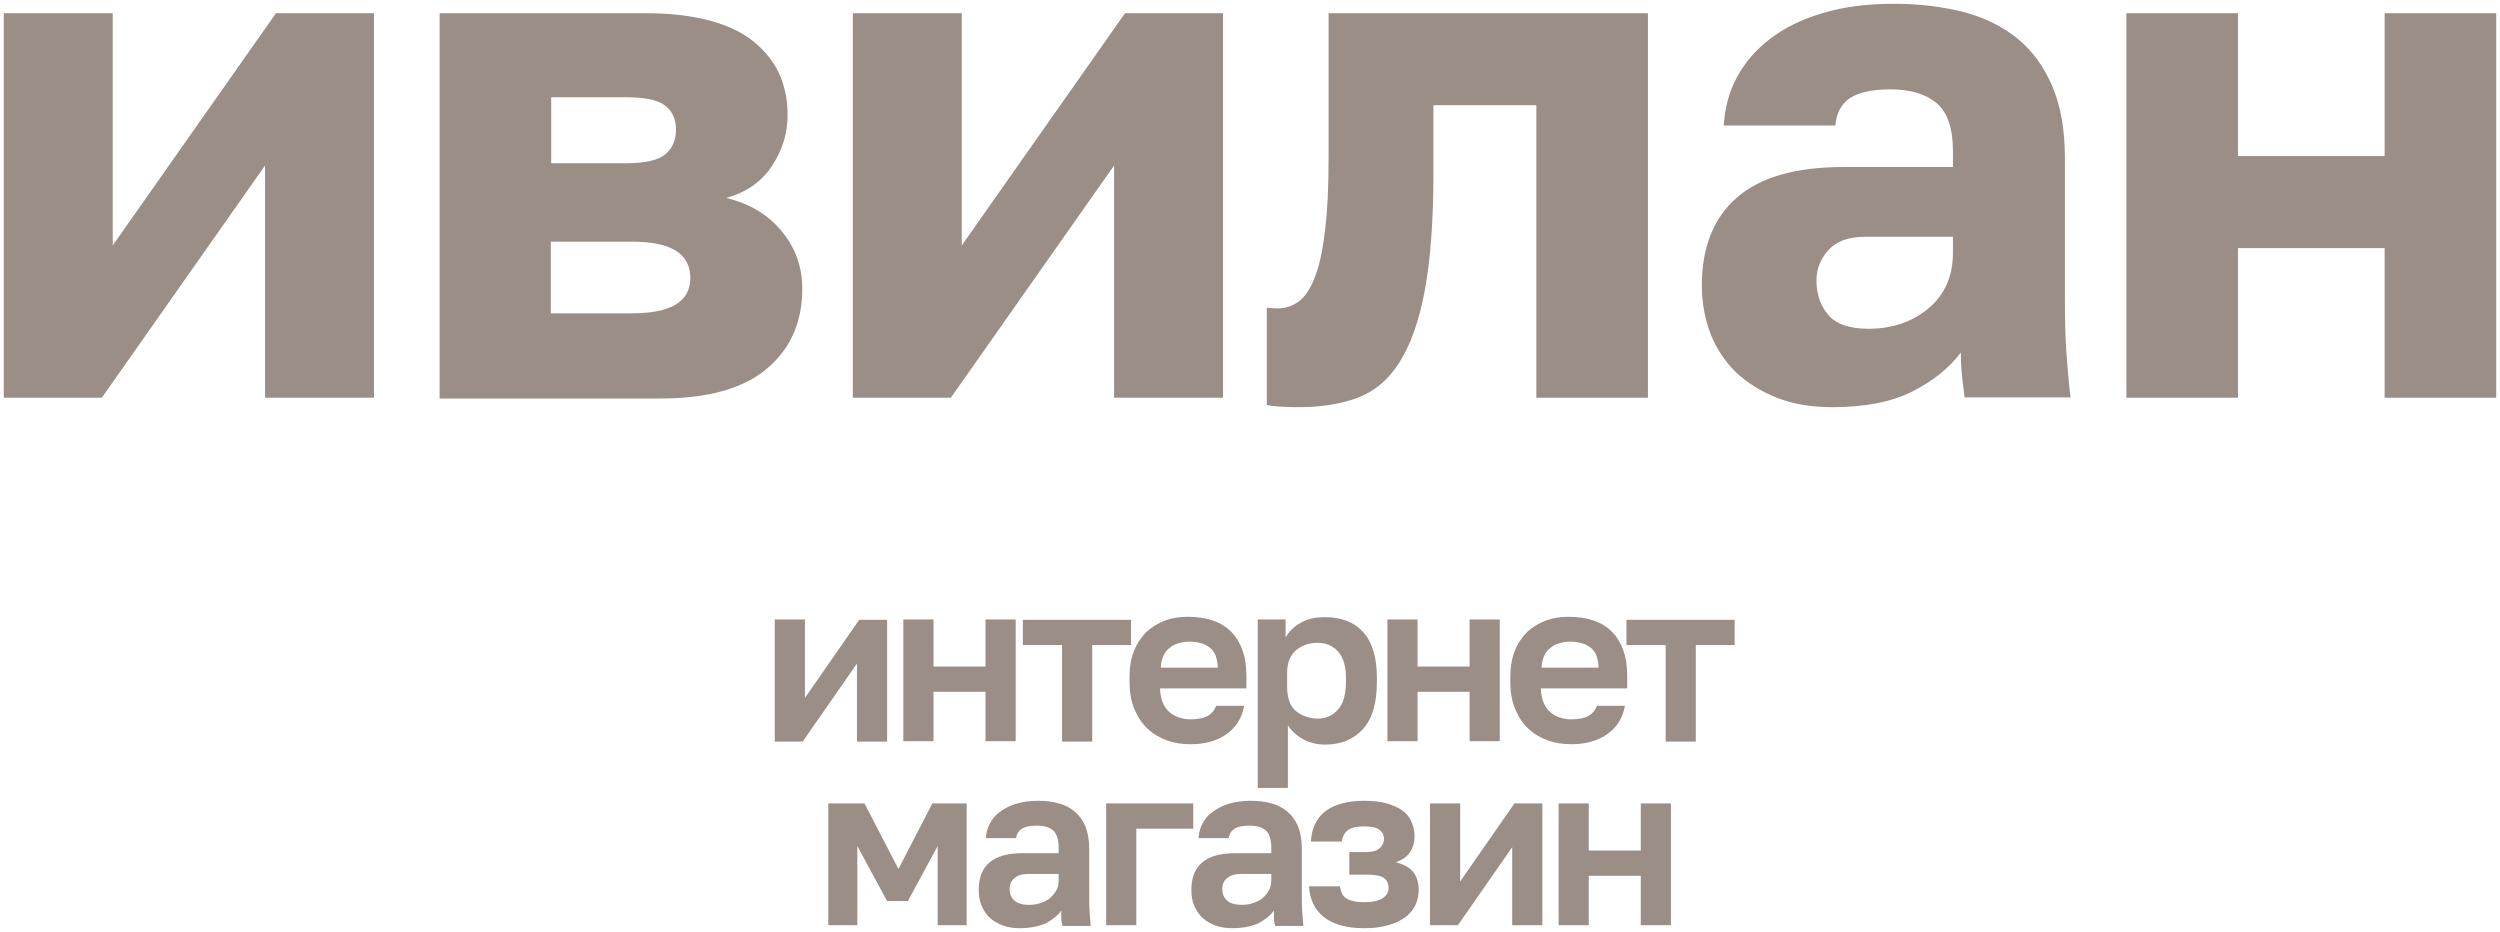 <?xml version="1.0" encoding="UTF-8"?> <svg xmlns="http://www.w3.org/2000/svg" viewBox="0 0 663.10 247.20"><path fill="#9a8e86" stroke="none" fill-opacity="1" stroke-width="1" stroke-opacity="1" color="rgb(51, 51, 51)" class="st0" id="tSvg107d7c663ec" title="Path 1" d="M1 3.5C10.633 3.5 20.267 3.5 29.9 3.5C29.9 24.033 29.9 44.566 29.9 65.1C44.333 44.566 58.767 24.033 73.2 3.5C81.867 3.5 90.533 3.5 99.2 3.5C99.2 37.5 99.2 71.499 99.2 105.499C89.566 105.499 79.933 105.499 70.3 105.499C70.3 84.966 70.3 64.433 70.3 43.9C55.867 64.433 41.433 84.966 27 105.499C18.333 105.499 9.667 105.499 1 105.499C1 71.499 1 37.5 1 3.5Z"></path><path fill="#9a8e86" stroke="none" fill-opacity="1" stroke-width="1" stroke-opacity="1" color="rgb(51, 51, 51)" class="st0" id="tSvg14a2f44723c" title="Path 2" d="M116.5 3.5C134.733 3.5 152.966 3.5 171.199 3.5C177.899 3.5 183.599 4.2 188.399 5.5C193.199 6.8 197.099 8.7 200.099 11.2C203.099 13.7 205.299 16.5 206.799 19.8C208.199 23.1 208.899 26.6 208.899 30.5C208.899 35.4 207.499 39.9 204.699 44.1C201.899 48.3 197.799 51.1 192.599 52.5C198.899 54 203.799 57 207.399 61.4C210.999 65.799 212.799 70.799 212.799 76.6C212.799 85.399 209.699 92.499 203.399 97.799C197.099 103.099 187.699 105.699 175.099 105.699C155.6 105.699 136.1 105.699 116.6 105.699C116.6 71.633 116.6 37.566 116.6 3.5C116.566 3.5 116.533 3.5 116.5 3.5ZM165.999 43.3C171.099 43.3 174.599 42.5 176.499 40.9C178.399 39.3 179.299 37.1 179.299 34.4C179.299 31.6 178.299 29.4 176.399 28C174.499 26.5 170.999 25.8 165.999 25.8C159.399 25.8 152.799 25.8 146.2 25.8C146.2 31.633 146.2 37.466 146.2 43.3C152.799 43.3 159.399 43.3 165.999 43.3ZM167.699 83.1C177.999 83.1 183.099 79.999 183.099 73.7C183.099 67.299 177.999 64.1 167.699 64.1C160.5 64.1 153.299 64.1 146.1 64.1C146.1 70.433 146.1 76.766 146.1 83.1C153.299 83.1 160.5 83.1 167.699 83.1Z"></path><path fill="#9a8e86" stroke="none" fill-opacity="1" stroke-width="1" stroke-opacity="1" color="rgb(51, 51, 51)" class="st0" id="tSvge3a1a1e41c" title="Path 3" d="M226.199 3.5C235.833 3.5 245.466 3.5 255.099 3.5C255.099 24.033 255.099 44.566 255.099 65.1C269.532 44.566 283.966 24.033 298.399 3.5C307.065 3.5 315.732 3.5 324.399 3.5C324.399 37.5 324.399 71.499 324.399 105.499C314.765 105.499 305.132 105.499 295.499 105.499C295.499 84.966 295.499 64.433 295.499 43.9C281.066 64.433 266.632 84.966 252.199 105.499C243.532 105.499 234.866 105.499 226.199 105.499C226.199 71.499 226.199 37.5 226.199 3.5Z"></path><path fill="#9a8e86" stroke="none" fill-opacity="1" stroke-width="1" stroke-opacity="1" color="rgb(51, 51, 51)" class="st0" id="tSvg192449a8a6f" title="Path 4" d="M344.599 107.999C343.599 107.999 342.099 107.999 340.299 107.899C338.399 107.799 336.999 107.699 335.999 107.399C335.999 98.799 335.999 90.199 335.999 81.6C336.599 81.7 337.599 81.799 338.899 81.799C341.099 81.799 342.999 81.1 344.699 79.799C346.399 78.4 347.799 76.2 348.899 73.1C350.099 69.999 350.899 65.9 351.499 60.8C352.099 55.7 352.399 49.5 352.399 42C352.399 29.166 352.399 16.333 352.399 3.5C380.632 3.5 408.865 3.5 437.098 3.5C437.098 37.5 437.098 71.499 437.098 105.499C427.232 105.499 417.365 105.499 407.498 105.499C407.498 79.633 407.498 53.766 407.498 27.9C398.398 27.9 389.298 27.9 380.199 27.9C380.199 33.933 380.199 39.966 380.199 46C380.199 58.7 379.399 68.999 377.899 77.1C376.399 85.199 374.099 91.499 371.199 96.099C368.299 100.699 364.599 103.799 360.099 105.499C355.599 107.199 350.299 107.999 344.599 107.999Z"></path><path fill="#9a8e86" stroke="none" fill-opacity="1" stroke-width="1" stroke-opacity="1" color="rgb(51, 51, 51)" class="st0" id="tSvg119f1be573c" title="Path 5" d="M485.998 107.999C480.498 107.999 475.598 107.199 471.298 105.499C466.998 103.799 463.398 101.499 460.398 98.699C457.498 95.799 455.198 92.399 453.698 88.499C452.198 84.599 451.398 80.299 451.398 75.7C451.398 65.6 454.498 57.8 460.698 52.4C466.898 47 476.298 44.3 488.898 44.3C498.598 44.3 508.298 44.3 517.998 44.3C517.998 42.9 517.998 41.5 517.998 40.1C517.998 33.9 516.498 29.7 513.598 27.3C510.698 24.9 506.598 23.7 501.498 23.7C496.598 23.7 492.998 24.5 490.698 26C488.398 27.5 487.098 30 486.798 33.3C476.931 33.3 467.065 33.3 457.198 33.3C457.498 28.7 458.598 24.4 460.698 20.5C462.798 16.6 465.698 13.2 469.498 10.3C473.298 7.4 477.898 5.1 483.398 3.5C488.898 1.8 495.298 1 502.498 1C509.198 1 515.298 1.8 520.898 3.2C526.498 4.7 531.298 7.1 535.198 10.3C539.198 13.6 542.198 17.8 544.398 23C546.598 28.2 547.698 34.5 547.698 42C547.698 54.5 547.698 66.999 547.698 79.499C547.698 84.899 547.798 89.599 548.098 93.599C548.398 97.599 548.698 101.599 549.198 105.399C539.831 105.399 530.465 105.399 521.098 105.399C520.798 103.199 520.598 101.299 520.398 99.599C520.198 97.899 520.098 95.899 520.098 93.499C516.998 97.599 512.798 100.999 507.298 103.799C501.798 106.599 494.698 107.999 485.998 107.999ZM495.598 87.199C501.898 87.199 507.198 85.399 511.498 81.799C515.798 78.2 517.998 73.299 517.998 66.999C517.998 65.6 517.998 64.2 517.998 62.8C510.231 62.8 502.465 62.8 494.698 62.8C490.298 62.8 487.098 63.999 484.998 66.299C482.898 68.6 481.798 71.299 481.798 74.4C481.798 78.1 482.898 81.2 484.998 83.599C487.098 85.999 490.598 87.199 495.598 87.199Z"></path><path fill="#9a8e86" stroke="none" fill-opacity="1" stroke-width="1" stroke-opacity="1" color="rgb(51, 51, 51)" class="st0" id="tSvgc939d743ba" title="Path 6" d="M563.998 3.5C573.864 3.5 583.731 3.5 593.598 3.5C593.598 16.133 593.598 28.766 593.598 41.4C606.564 41.4 619.531 41.4 632.497 41.4C632.497 28.766 632.497 16.133 632.497 3.5C642.364 3.5 652.231 3.5 662.097 3.5C662.097 37.5 662.097 71.499 662.097 105.499C652.231 105.499 642.364 105.499 632.497 105.499C632.497 92.266 632.497 79.033 632.497 65.799C619.531 65.799 606.564 65.799 593.598 65.799C593.598 79.033 593.598 92.266 593.598 105.499C583.731 105.499 573.864 105.499 563.998 105.499C563.998 71.499 563.998 37.5 563.998 3.5Z"></path><path fill="#9a8e86" stroke="none" fill-opacity="1" stroke-width="1" stroke-opacity="1" color="rgb(51, 51, 51)" class="st0" id="tSvg11f4ba875fe" title="Path 7" d="M205.499 164.299C208.166 164.299 210.833 164.299 213.499 164.299C213.499 171.232 213.499 178.166 213.499 185.099C218.299 178.199 223.099 171.299 227.899 164.399C230.366 164.399 232.833 164.399 235.299 164.399C235.299 175.166 235.299 185.932 235.299 196.699C232.632 196.699 229.966 196.699 227.299 196.699C227.299 189.799 227.299 182.899 227.299 175.999C222.499 182.899 217.699 189.799 212.899 196.699C210.433 196.699 207.966 196.699 205.499 196.699C205.499 185.899 205.499 175.099 205.499 164.299Z"></path><path fill="#9a8e86" stroke="none" fill-opacity="1" stroke-width="1" stroke-opacity="1" color="rgb(51, 51, 51)" class="st0" id="tSvgc703d0b32" title="Path 8" d="M239.599 164.299C242.266 164.299 244.932 164.299 247.599 164.299C247.599 168.466 247.599 172.632 247.599 176.799C252.199 176.799 256.799 176.799 261.399 176.799C261.399 172.632 261.399 168.466 261.399 164.299C264.066 164.299 266.732 164.299 269.399 164.299C269.399 175.066 269.399 185.832 269.399 196.599C266.732 196.599 264.066 196.599 261.399 196.599C261.399 192.232 261.399 187.866 261.399 183.499C256.799 183.499 252.199 183.499 247.599 183.499C247.599 187.866 247.599 192.232 247.599 196.599C244.932 196.599 242.266 196.599 239.599 196.599C239.599 185.832 239.599 175.066 239.599 164.299Z"></path><path fill="#9a8e86" stroke="none" fill-opacity="1" stroke-width="1" stroke-opacity="1" color="rgb(51, 51, 51)" class="st0" id="tSvg42c06c51d9" title="Path 9" d="M281.599 171.099C278.166 171.099 274.732 171.099 271.299 171.099C271.299 168.866 271.299 166.632 271.299 164.399C280.866 164.399 290.432 164.399 299.999 164.399C299.999 166.632 299.999 168.866 299.999 171.099C296.565 171.099 293.132 171.099 289.699 171.099C289.699 179.632 289.699 188.166 289.699 196.699C287.032 196.699 284.366 196.699 281.699 196.699C281.699 188.166 281.699 179.632 281.699 171.099C281.666 171.099 281.632 171.099 281.599 171.099Z"></path><path fill="#9a8e86" stroke="none" fill-opacity="1" stroke-width="1" stroke-opacity="1" color="rgb(51, 51, 51)" class="st0" id="tSvg572e950406" title="Path 10" d="M315.799 197.399C313.599 197.399 311.499 197.099 309.599 196.399C307.599 195.699 305.899 194.699 304.399 193.299C302.899 191.899 301.799 190.199 300.899 188.099C299.999 185.999 299.599 183.599 299.599 180.799C299.599 180.399 299.599 179.999 299.599 179.599C299.599 176.899 299.999 174.599 300.799 172.599C301.599 170.599 302.699 168.999 304.099 167.599C305.499 166.299 307.199 165.299 308.999 164.599C310.899 163.899 312.899 163.599 314.999 163.599C320.099 163.599 323.899 164.899 326.599 167.599C329.199 170.299 330.599 174.099 330.599 179.199C330.599 180.332 330.599 181.466 330.599 182.599C322.965 182.599 315.332 182.599 307.699 182.599C307.699 183.999 307.999 185.299 308.399 186.299C308.799 187.299 309.399 188.199 310.199 188.899C310.899 189.499 311.799 189.999 312.699 190.299C313.699 190.599 314.599 190.799 315.599 190.799C317.699 190.799 319.199 190.499 320.299 189.899C321.399 189.299 322.099 188.399 322.599 187.199C325.065 187.199 327.532 187.199 329.999 187.199C329.399 190.599 327.699 193.099 325.199 194.799C322.799 196.499 319.599 197.399 315.799 197.399ZM315.499 170.199C314.599 170.199 313.599 170.299 312.699 170.599C311.799 170.799 310.999 171.199 310.299 171.799C309.599 172.299 308.999 172.999 308.599 173.899C308.199 174.799 307.899 175.899 307.899 177.099C312.932 177.099 317.966 177.099 322.999 177.099C322.999 175.799 322.699 174.699 322.399 173.799C321.999 172.899 321.499 172.199 320.799 171.699C320.099 171.199 319.399 170.799 318.499 170.599C317.499 170.299 316.599 170.199 315.499 170.199Z"></path><path fill="#9a8e86" stroke="none" fill-opacity="1" stroke-width="1" stroke-opacity="1" color="rgb(51, 51, 51)" class="st0" id="tSvg4fff4c7b4e" title="Path 11" d="M333.499 164.299C335.999 164.299 338.499 164.299 340.999 164.299C340.999 165.899 340.999 167.499 340.999 169.099C341.799 167.599 343.099 166.299 344.799 165.299C346.599 164.199 348.799 163.699 351.499 163.699C355.799 163.699 359.199 164.999 361.599 167.699C363.999 170.399 365.199 174.399 365.199 179.699C365.199 180.099 365.199 180.499 365.199 180.899C365.199 186.499 363.999 190.599 361.499 193.399C358.999 196.099 355.699 197.499 351.499 197.499C349.299 197.499 347.399 196.999 345.699 196.099C343.999 195.199 342.599 193.899 341.599 192.399C341.599 197.932 341.599 203.466 341.599 208.999C338.932 208.999 336.265 208.999 333.599 208.999C333.599 194.099 333.599 179.199 333.599 164.299C333.565 164.299 333.532 164.299 333.499 164.299ZM349.599 190.599C351.699 190.599 353.499 189.799 354.899 188.199C356.299 186.599 356.999 184.099 356.999 180.899C356.999 180.499 356.999 180.099 356.999 179.699C356.999 176.699 356.299 174.399 354.899 172.799C353.499 171.299 351.699 170.499 349.499 170.499C347.199 170.499 345.299 171.199 343.699 172.499C342.199 173.799 341.399 175.799 341.399 178.499C341.399 179.699 341.399 180.899 341.399 182.099C341.399 184.999 342.099 187.099 343.599 188.499C345.299 189.899 347.199 190.599 349.599 190.599Z"></path><path fill="#9a8e86" stroke="none" fill-opacity="1" stroke-width="1" stroke-opacity="1" color="rgb(51, 51, 51)" class="st0" id="tSvgc29a079853" title="Path 12" d="M367.999 164.299C370.665 164.299 373.332 164.299 375.998 164.299C375.998 168.466 375.998 172.632 375.998 176.799C380.599 176.799 385.199 176.799 389.798 176.799C389.798 172.632 389.798 168.466 389.798 164.299C392.465 164.299 395.132 164.299 397.798 164.299C397.798 175.066 397.798 185.832 397.798 196.599C395.132 196.599 392.465 196.599 389.798 196.599C389.798 192.232 389.798 187.866 389.798 183.499C385.199 183.499 380.599 183.499 375.998 183.499C375.998 187.866 375.998 192.232 375.998 196.599C373.332 196.599 370.665 196.599 367.999 196.599C367.999 185.832 367.999 175.066 367.999 164.299Z"></path><path fill="#9a8e86" stroke="none" fill-opacity="1" stroke-width="1" stroke-opacity="1" color="rgb(51, 51, 51)" class="st0" id="tSvg35f4d03500" title="Path 13" d="M416.798 197.399C414.598 197.399 412.498 197.099 410.598 196.399C408.598 195.699 406.898 194.699 405.398 193.299C403.898 191.899 402.798 190.199 401.898 188.099C400.998 185.999 400.598 183.599 400.598 180.799C400.598 180.399 400.598 179.999 400.598 179.599C400.598 176.899 400.998 174.599 401.798 172.599C402.598 170.599 403.698 168.999 405.098 167.599C406.498 166.299 408.198 165.299 409.998 164.599C411.898 163.899 413.898 163.599 415.998 163.599C421.098 163.599 424.898 164.899 427.598 167.599C430.198 170.299 431.598 174.099 431.598 179.199C431.598 180.332 431.598 181.466 431.598 182.599C423.965 182.599 416.332 182.599 408.698 182.599C408.698 183.999 408.998 185.299 409.398 186.299C409.798 187.299 410.398 188.199 411.198 188.899C411.898 189.499 412.798 189.999 413.698 190.299C414.698 190.599 415.598 190.799 416.598 190.799C418.698 190.799 420.198 190.499 421.298 189.899C422.398 189.299 423.098 188.399 423.598 187.199C426.065 187.199 428.532 187.199 430.998 187.199C430.398 190.599 428.698 193.099 426.198 194.799C423.698 196.499 420.598 197.399 416.798 197.399ZM416.498 170.199C415.598 170.199 414.598 170.299 413.698 170.599C412.798 170.799 411.998 171.199 411.298 171.799C410.598 172.299 409.998 172.999 409.598 173.899C409.198 174.799 408.898 175.899 408.898 177.099C413.932 177.099 418.965 177.099 423.998 177.099C423.998 175.799 423.698 174.699 423.398 173.799C422.998 172.899 422.498 172.199 421.798 171.699C421.098 171.199 420.398 170.799 419.498 170.599C418.398 170.299 417.498 170.199 416.498 170.199Z"></path><path fill="#9a8e86" stroke="none" fill-opacity="1" stroke-width="1" stroke-opacity="1" color="rgb(51, 51, 51)" class="st0" id="tSvg11c816fb49c" title="Path 14" d="M441.698 171.099C438.265 171.099 434.832 171.099 431.398 171.099C431.398 168.866 431.398 166.632 431.398 164.399C440.965 164.399 450.531 164.399 460.098 164.399C460.098 166.632 460.098 168.866 460.098 171.099C456.665 171.099 453.231 171.099 449.798 171.099C449.798 179.632 449.798 188.166 449.798 196.699C447.132 196.699 444.465 196.699 441.798 196.699C441.798 188.166 441.798 179.632 441.798 171.099C441.765 171.099 441.732 171.099 441.698 171.099Z"></path><path fill="#9a8e86" stroke="none" fill-opacity="1" stroke-width="1" stroke-opacity="1" color="rgb(51, 51, 51)" class="st0" id="tSvgbcba31b2e4" title="Path 15" d="M219.799 213.099C222.966 213.099 226.132 213.099 229.299 213.099C232.299 218.899 235.299 224.699 238.299 230.499C241.299 224.699 244.299 218.899 247.299 213.099C250.332 213.099 253.366 213.099 256.399 213.099C256.399 223.865 256.399 234.632 256.399 245.399C253.832 245.399 251.266 245.399 248.699 245.399C248.699 238.399 248.699 231.399 248.699 224.399C246.066 229.266 243.432 234.132 240.799 238.999C238.966 238.999 237.132 238.999 235.299 238.999C232.666 234.132 230.032 229.266 227.399 224.399C227.399 231.399 227.399 238.399 227.399 245.399C224.833 245.399 222.266 245.399 219.699 245.399C219.699 234.632 219.699 223.865 219.699 213.099C219.732 213.099 219.766 213.099 219.799 213.099Z"></path><path fill="#9a8e86" stroke="none" fill-opacity="1" stroke-width="1" stroke-opacity="1" color="rgb(51, 51, 51)" class="st0" id="tSvg80e765cb66" title="Path 16" d="M270.399 246.199C268.599 246.199 267.099 245.899 265.799 245.399C264.499 244.899 263.299 244.199 262.399 243.299C261.499 242.399 260.799 241.299 260.299 240.099C259.799 238.899 259.599 237.499 259.599 235.999C259.599 229.499 263.499 226.299 271.199 226.299C274.399 226.299 277.599 226.299 280.799 226.299C280.799 225.799 280.799 225.299 280.799 224.799C280.799 222.699 280.299 221.199 279.399 220.299C278.399 219.399 276.899 218.999 274.899 218.999C273.099 218.999 271.799 219.299 270.899 219.899C270.099 220.499 269.599 221.299 269.499 222.299C266.832 222.299 264.166 222.299 261.499 222.299C261.599 220.899 261.899 219.599 262.599 218.399C263.199 217.199 264.099 216.099 265.299 215.299C266.499 214.399 267.899 213.699 269.499 213.199C271.199 212.699 273.099 212.399 275.199 212.399C277.299 212.399 279.199 212.599 280.799 213.099C282.499 213.499 283.899 214.299 285.099 215.299C286.299 216.299 287.199 217.599 287.899 219.199C288.499 220.799 288.899 222.699 288.899 224.899C288.899 229.032 288.899 233.166 288.899 237.299C288.899 238.999 288.899 240.499 288.999 241.799C289.099 243.099 289.199 244.299 289.299 245.599C286.799 245.599 284.299 245.599 281.799 245.599C281.599 244.699 281.499 243.999 281.499 243.599C281.499 243.099 281.499 242.399 281.499 241.499C280.599 242.799 279.199 243.899 277.399 244.899C275.499 245.699 273.199 246.199 270.399 246.199ZM272.899 239.999C273.899 239.999 274.799 239.899 275.799 239.599C276.699 239.299 277.599 238.899 278.299 238.399C278.999 237.799 279.599 237.099 280.099 236.299C280.599 235.499 280.799 234.499 280.799 233.299C280.799 232.799 280.799 232.299 280.799 231.799C278.099 231.799 275.399 231.799 272.699 231.799C271.099 231.799 269.899 232.199 269.099 232.899C268.199 233.599 267.799 234.599 267.799 235.799C267.799 237.099 268.199 238.099 269.099 238.899C269.899 239.599 271.099 239.999 272.899 239.999Z"></path><path fill="#9a8e86" stroke="none" fill-opacity="1" stroke-width="1" stroke-opacity="1" color="rgb(51, 51, 51)" class="st0" id="tSvg2d132ac2fc" title="Path 17" d="M293.299 213.099C301.032 213.099 308.765 213.099 316.499 213.099C316.499 215.332 316.499 217.565 316.499 219.799C311.466 219.799 306.432 219.799 301.399 219.799C301.399 228.332 301.399 236.865 301.399 245.399C298.732 245.399 296.065 245.399 293.399 245.399C293.399 234.632 293.399 223.865 293.399 213.099C293.366 213.099 293.332 213.099 293.299 213.099Z"></path><path fill="#9a8e86" stroke="none" fill-opacity="1" stroke-width="1" stroke-opacity="1" color="rgb(51, 51, 51)" class="st0" id="tSvga55c3626d1" title="Path 18" d="M326.799 246.199C324.999 246.199 323.499 245.899 322.199 245.399C320.899 244.899 319.699 244.199 318.799 243.299C317.899 242.399 317.199 241.299 316.699 240.099C316.199 238.899 315.999 237.499 315.999 235.999C315.999 229.499 319.899 226.299 327.599 226.299C330.799 226.299 333.999 226.299 337.199 226.299C337.199 225.799 337.199 225.299 337.199 224.799C337.199 222.699 336.699 221.199 335.799 220.299C334.799 219.399 333.299 218.999 331.299 218.999C329.499 218.999 328.199 219.299 327.299 219.899C326.499 220.499 325.999 221.299 325.899 222.299C323.232 222.299 320.565 222.299 317.899 222.299C317.999 220.899 318.299 219.599 318.999 218.399C319.599 217.199 320.499 216.099 321.699 215.299C322.899 214.399 324.299 213.699 325.899 213.199C327.599 212.699 329.499 212.399 331.599 212.399C333.699 212.399 335.599 212.599 337.199 213.099C338.899 213.499 340.299 214.299 341.499 215.299C342.699 216.299 343.599 217.599 344.299 219.199C344.899 220.799 345.299 222.699 345.299 224.899C345.299 229.032 345.299 233.166 345.299 237.299C345.299 238.999 345.299 240.499 345.399 241.799C345.499 243.099 345.599 244.299 345.699 245.599C343.199 245.599 340.699 245.599 338.199 245.599C337.999 244.699 337.899 243.999 337.899 243.599C337.899 243.099 337.899 242.399 337.899 241.499C336.999 242.799 335.599 243.899 333.799 244.899C331.899 245.699 329.599 246.199 326.799 246.199ZM329.299 239.999C330.299 239.999 331.199 239.899 332.199 239.599C333.099 239.299 333.999 238.899 334.699 238.399C335.399 237.799 335.999 237.099 336.499 236.299C336.999 235.499 337.199 234.499 337.199 233.299C337.199 232.799 337.199 232.299 337.199 231.799C334.499 231.799 331.799 231.799 329.099 231.799C327.499 231.799 326.299 232.199 325.499 232.899C324.599 233.599 324.199 234.599 324.199 235.799C324.199 237.099 324.599 238.099 325.499 238.899C326.299 239.599 327.599 239.999 329.299 239.999Z"></path><path fill="#9a8e86" stroke="none" fill-opacity="1" stroke-width="1" stroke-opacity="1" color="rgb(51, 51, 51)" class="st0" id="tSvg16c2c0445d5" title="Path 19" d="M361.899 246.199C357.199 246.199 353.699 245.199 351.199 243.299C348.799 241.399 347.399 238.699 347.199 235.099C349.932 235.099 352.665 235.099 355.399 235.099C355.499 235.799 355.699 236.399 355.899 236.899C356.099 237.399 356.499 237.899 356.999 238.199C357.499 238.599 358.099 238.799 358.899 238.999C359.699 239.199 360.699 239.299 361.799 239.299C364.199 239.299 365.799 238.899 366.799 238.199C367.799 237.499 368.299 236.599 368.299 235.599C368.299 234.399 367.899 233.499 367.099 232.899C366.299 232.299 364.799 231.999 362.799 231.999C361.165 231.999 359.532 231.999 357.899 231.999C357.899 229.999 357.899 227.999 357.899 225.999C359.399 225.999 360.899 225.999 362.399 225.999C363.999 225.999 365.099 225.699 365.899 224.999C366.699 224.299 367.099 223.499 367.099 222.399C367.099 221.499 366.699 220.699 365.899 220.099C365.099 219.499 363.799 219.199 361.799 219.199C359.799 219.199 358.399 219.499 357.499 220.199C356.599 220.899 356.099 221.899 355.899 223.199C353.165 223.199 350.432 223.199 347.699 223.199C347.899 219.699 349.199 216.999 351.499 215.199C353.899 213.399 357.299 212.399 361.699 212.399C364.099 212.399 366.099 212.599 367.799 213.099C369.499 213.599 370.899 214.199 371.999 214.999C373.099 215.799 373.899 216.799 374.399 217.999C374.899 219.199 375.199 220.399 375.199 221.899C375.199 223.399 374.798 224.799 373.998 225.999C373.199 227.199 371.999 228.099 370.199 228.699C372.499 229.299 374.099 230.199 374.998 231.499C375.899 232.799 376.298 234.299 376.298 235.999C376.298 237.499 375.998 238.799 375.399 240.099C374.798 241.399 373.899 242.399 372.699 243.299C371.499 244.199 369.999 244.899 368.199 245.399C366.599 245.899 364.399 246.199 361.899 246.199Z"></path><path fill="#9a8e86" stroke="none" fill-opacity="1" stroke-width="1" stroke-opacity="1" color="rgb(51, 51, 51)" class="st0" id="tSvg1258dfb86d7" title="Path 20" d="M379.298 213.099C381.965 213.099 384.632 213.099 387.298 213.099C387.298 219.999 387.298 226.899 387.298 233.799C392.099 226.899 396.898 219.999 401.698 213.099C404.165 213.099 406.632 213.099 409.098 213.099C409.098 223.865 409.098 234.632 409.098 245.399C406.432 245.399 403.765 245.399 401.098 245.399C401.098 238.499 401.098 231.599 401.098 224.699C396.298 231.599 391.498 238.499 386.699 245.399C384.232 245.399 381.765 245.399 379.298 245.399C379.298 234.632 379.298 223.865 379.298 213.099Z"></path><path fill="#9a8e86" stroke="none" fill-opacity="1" stroke-width="1" stroke-opacity="1" color="rgb(51, 51, 51)" class="st0" id="tSvg7501342489" title="Path 21" d="M413.398 213.099C416.065 213.099 418.732 213.099 421.398 213.099C421.398 217.266 421.398 221.432 421.398 225.599C425.998 225.599 430.598 225.599 435.198 225.599C435.198 221.432 435.198 217.266 435.198 213.099C437.865 213.099 440.532 213.099 443.198 213.099C443.198 223.865 443.198 234.632 443.198 245.399C440.532 245.399 437.865 245.399 435.198 245.399C435.198 241.032 435.198 236.666 435.198 232.299C430.598 232.299 425.998 232.299 421.398 232.299C421.398 236.666 421.398 241.032 421.398 245.399C418.732 245.399 416.065 245.399 413.398 245.399C413.398 234.632 413.398 223.865 413.398 213.099Z"></path></svg> 